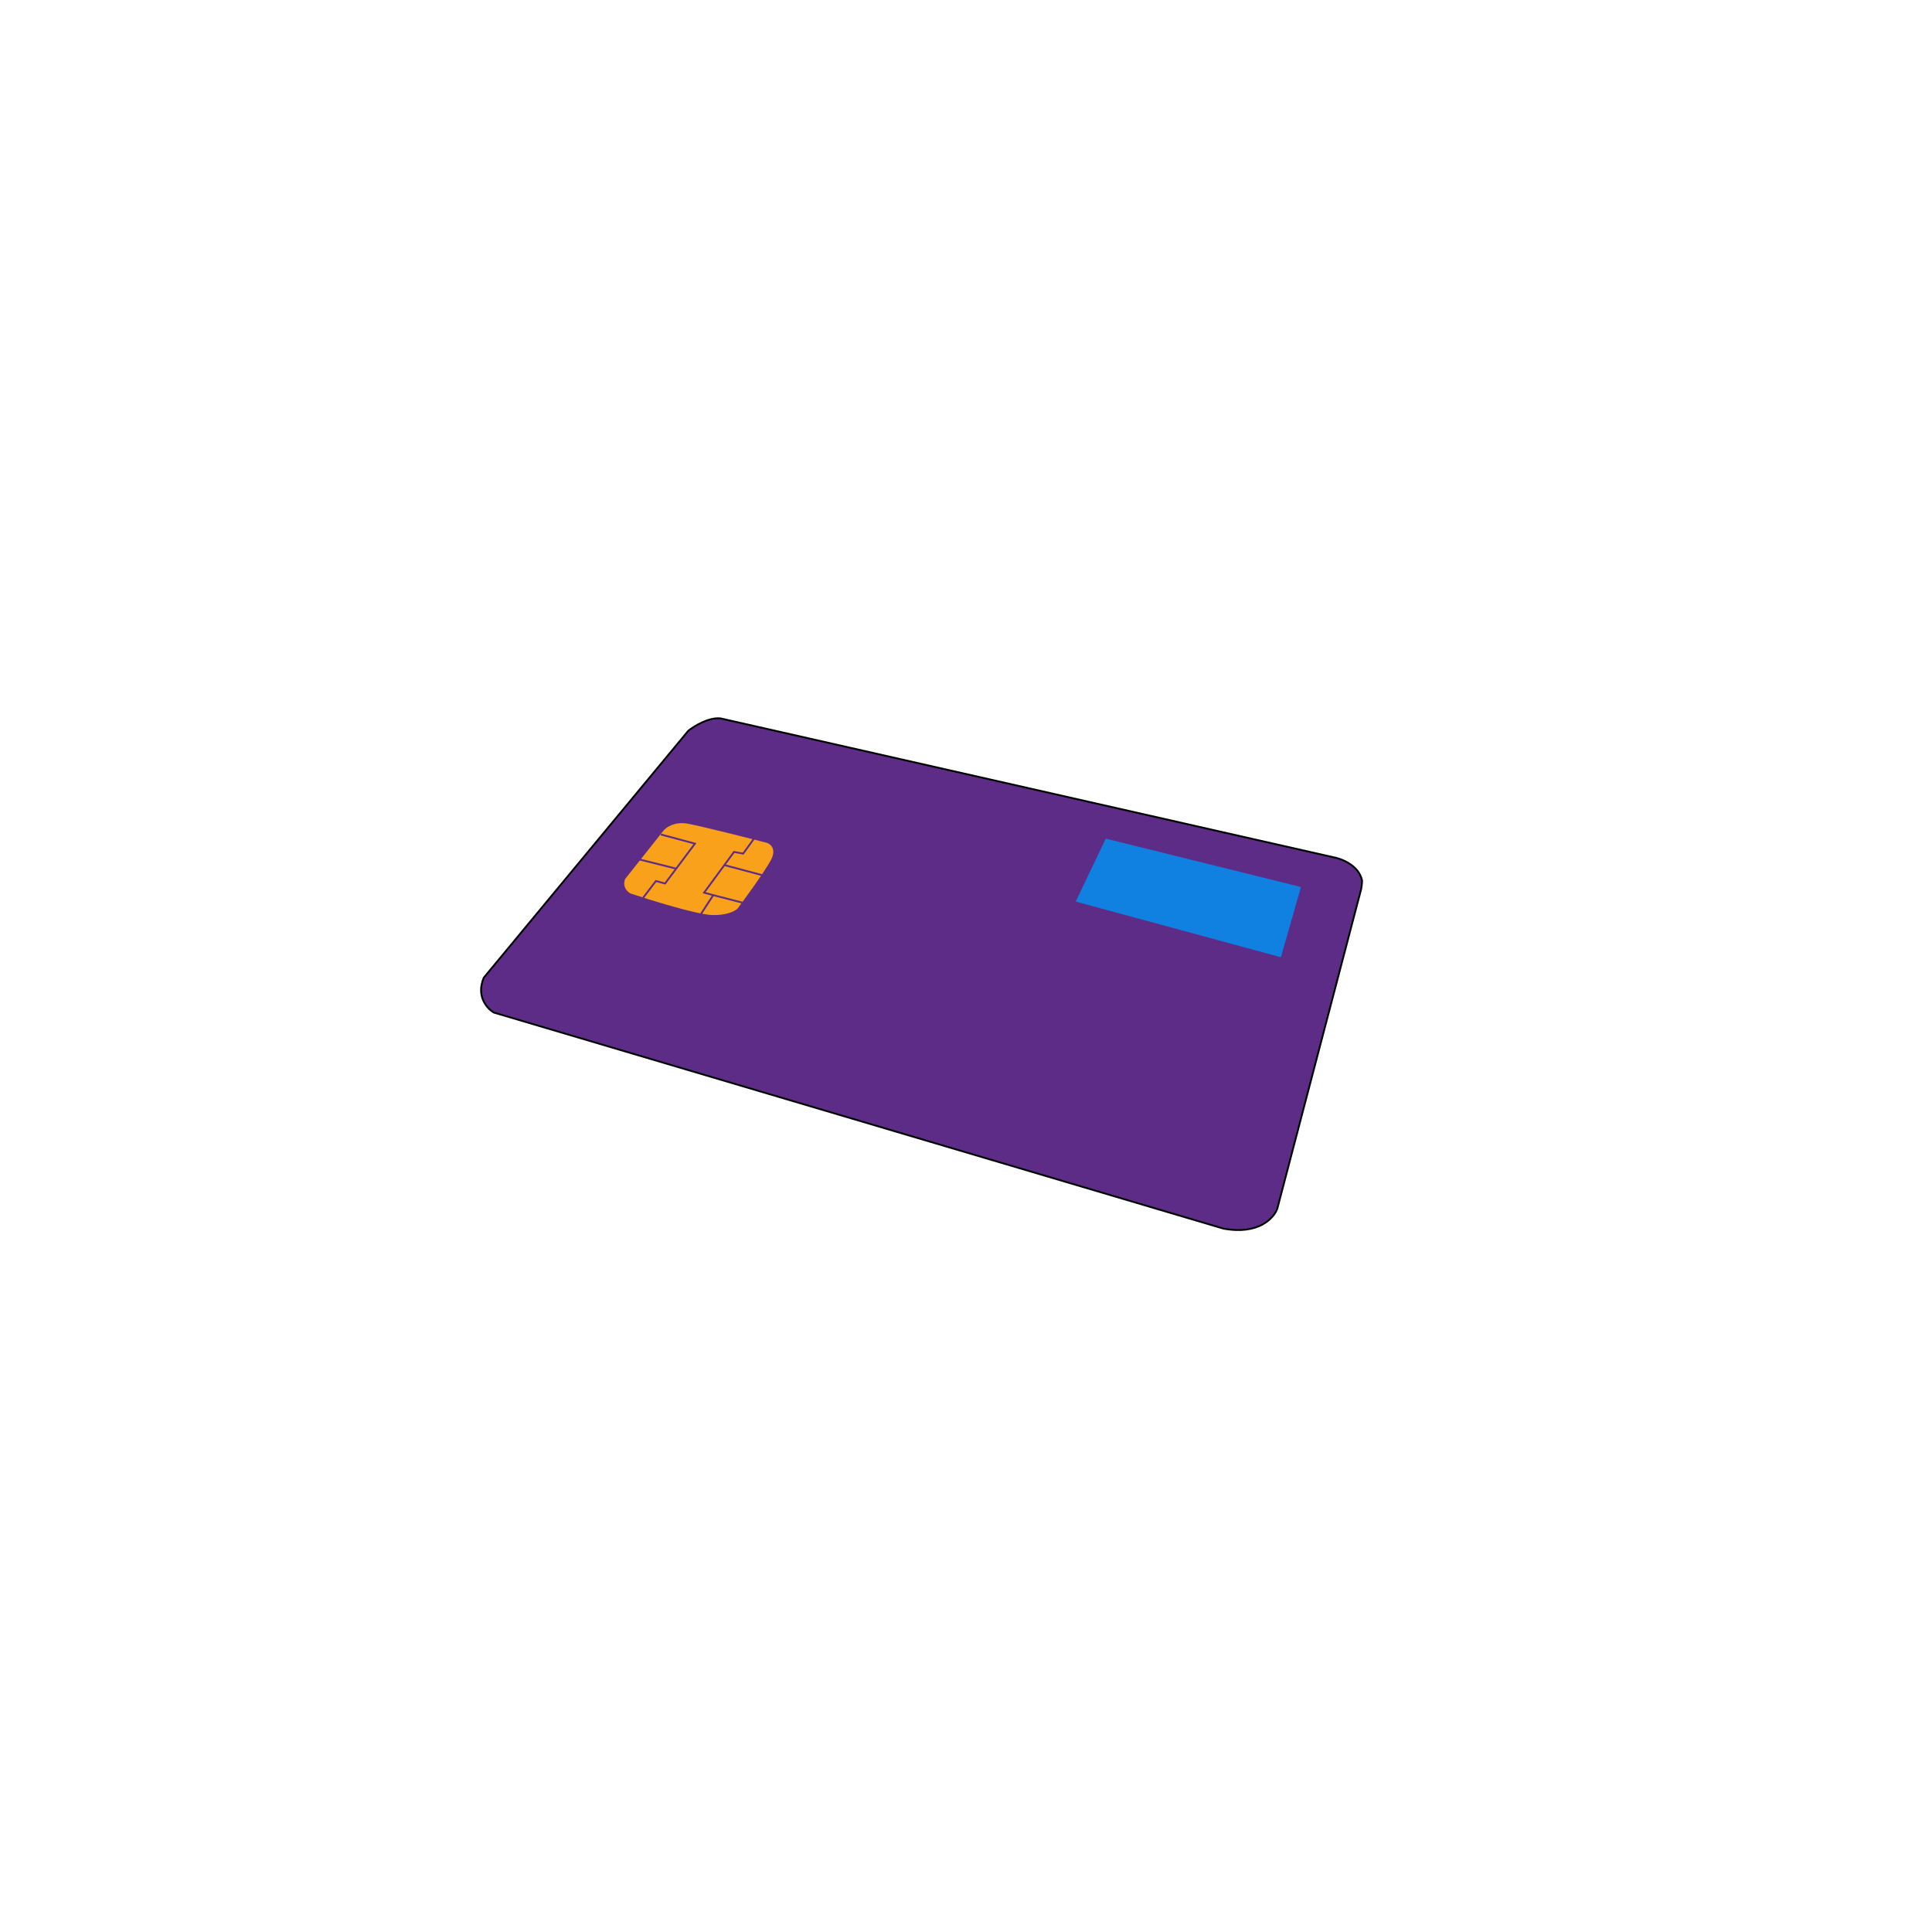 <?xml version="1.0" encoding="UTF-8"?> <svg xmlns="http://www.w3.org/2000/svg" width="500" height="500" viewBox="0 0 500 500" fill="none"> <rect width="500" height="500" fill="white"></rect> <g filter="url(#filter0_d)"> <path d="M178.108 187.26L125.21 251.124C123.146 255.941 126.07 259.152 127.79 260.156L316.589 316.064C325.707 317.785 329.706 313.341 330.567 310.904L352.07 228.976C352.414 227.944 352.5 226.539 352.5 225.965C351.64 222.009 347.124 220.303 344.974 219.945L186.494 184.034C183.398 183.69 179.613 186.041 178.108 187.26Z" fill="#5D2C87" stroke="black" stroke-width="0.472"></path> <path d="M171.468 213.002L161.577 225.474C160.717 227.711 162.222 229.13 163.082 229.56C168.458 231.352 180.199 234.979 184.155 235.151C188.112 235.323 190.391 234.076 191.036 233.431C193.187 230.563 197.917 224.055 199.638 220.959C201.358 217.862 199.638 216.371 198.562 216.013C193.258 214.651 181.747 211.755 178.134 211.067C174.522 210.379 172.185 212.071 171.468 213.002Z" fill="#F9A11B" stroke="#5D2C87" stroke-width="0.472"></path> <path d="M166.308 230.635L169.748 226.119L172.114 226.765L179.855 216.443L171.038 214.078" stroke="#5D2C87" stroke-width="0.472"></path> <path d="M181.36 234.721L184.585 229.775L192.112 231.711" stroke="#5D2C87" stroke-width="0.472"></path> <path d="M195.124 215.153L192.328 219.023L189.963 218.593L182.222 229.13L184.587 229.775" stroke="#5D2C87" stroke-width="0.472"></path> <path d="M187.598 222.034L197.274 224.615" stroke="#5D2C87" stroke-width="0.472"></path> <path d="M165.45 220.529L174.911 222.894" stroke="#5D2C87" stroke-width="0.472"></path> </g> <path d="M331.494 247.727L336.686 229.553L286.177 217.043L278.388 233.329L331.494 247.727Z" fill="#1081E0"></path> <defs> <filter id="filter0_d" x="122.376" y="183.764" width="232.248" height="136.699" filterUnits="userSpaceOnUse" color-interpolation-filters="sRGB"> <feFlood flood-opacity="0" result="BackgroundImageFix"></feFlood> <feColorMatrix in="SourceAlpha" type="matrix" values="0 0 0 0 0 0 0 0 0 0 0 0 0 0 0 0 0 0 127 0"></feColorMatrix> <feOffset dy="1.888"></feOffset> <feGaussianBlur stdDeviation="0.944"></feGaussianBlur> <feColorMatrix type="matrix" values="0 0 0 0 0 0 0 0 0 0 0 0 0 0 0 0 0 0 0.25 0"></feColorMatrix> <feBlend mode="normal" in2="BackgroundImageFix" result="effect1_dropShadow"></feBlend> <feBlend mode="normal" in="SourceGraphic" in2="effect1_dropShadow" result="shape"></feBlend> </filter> </defs> </svg> 
